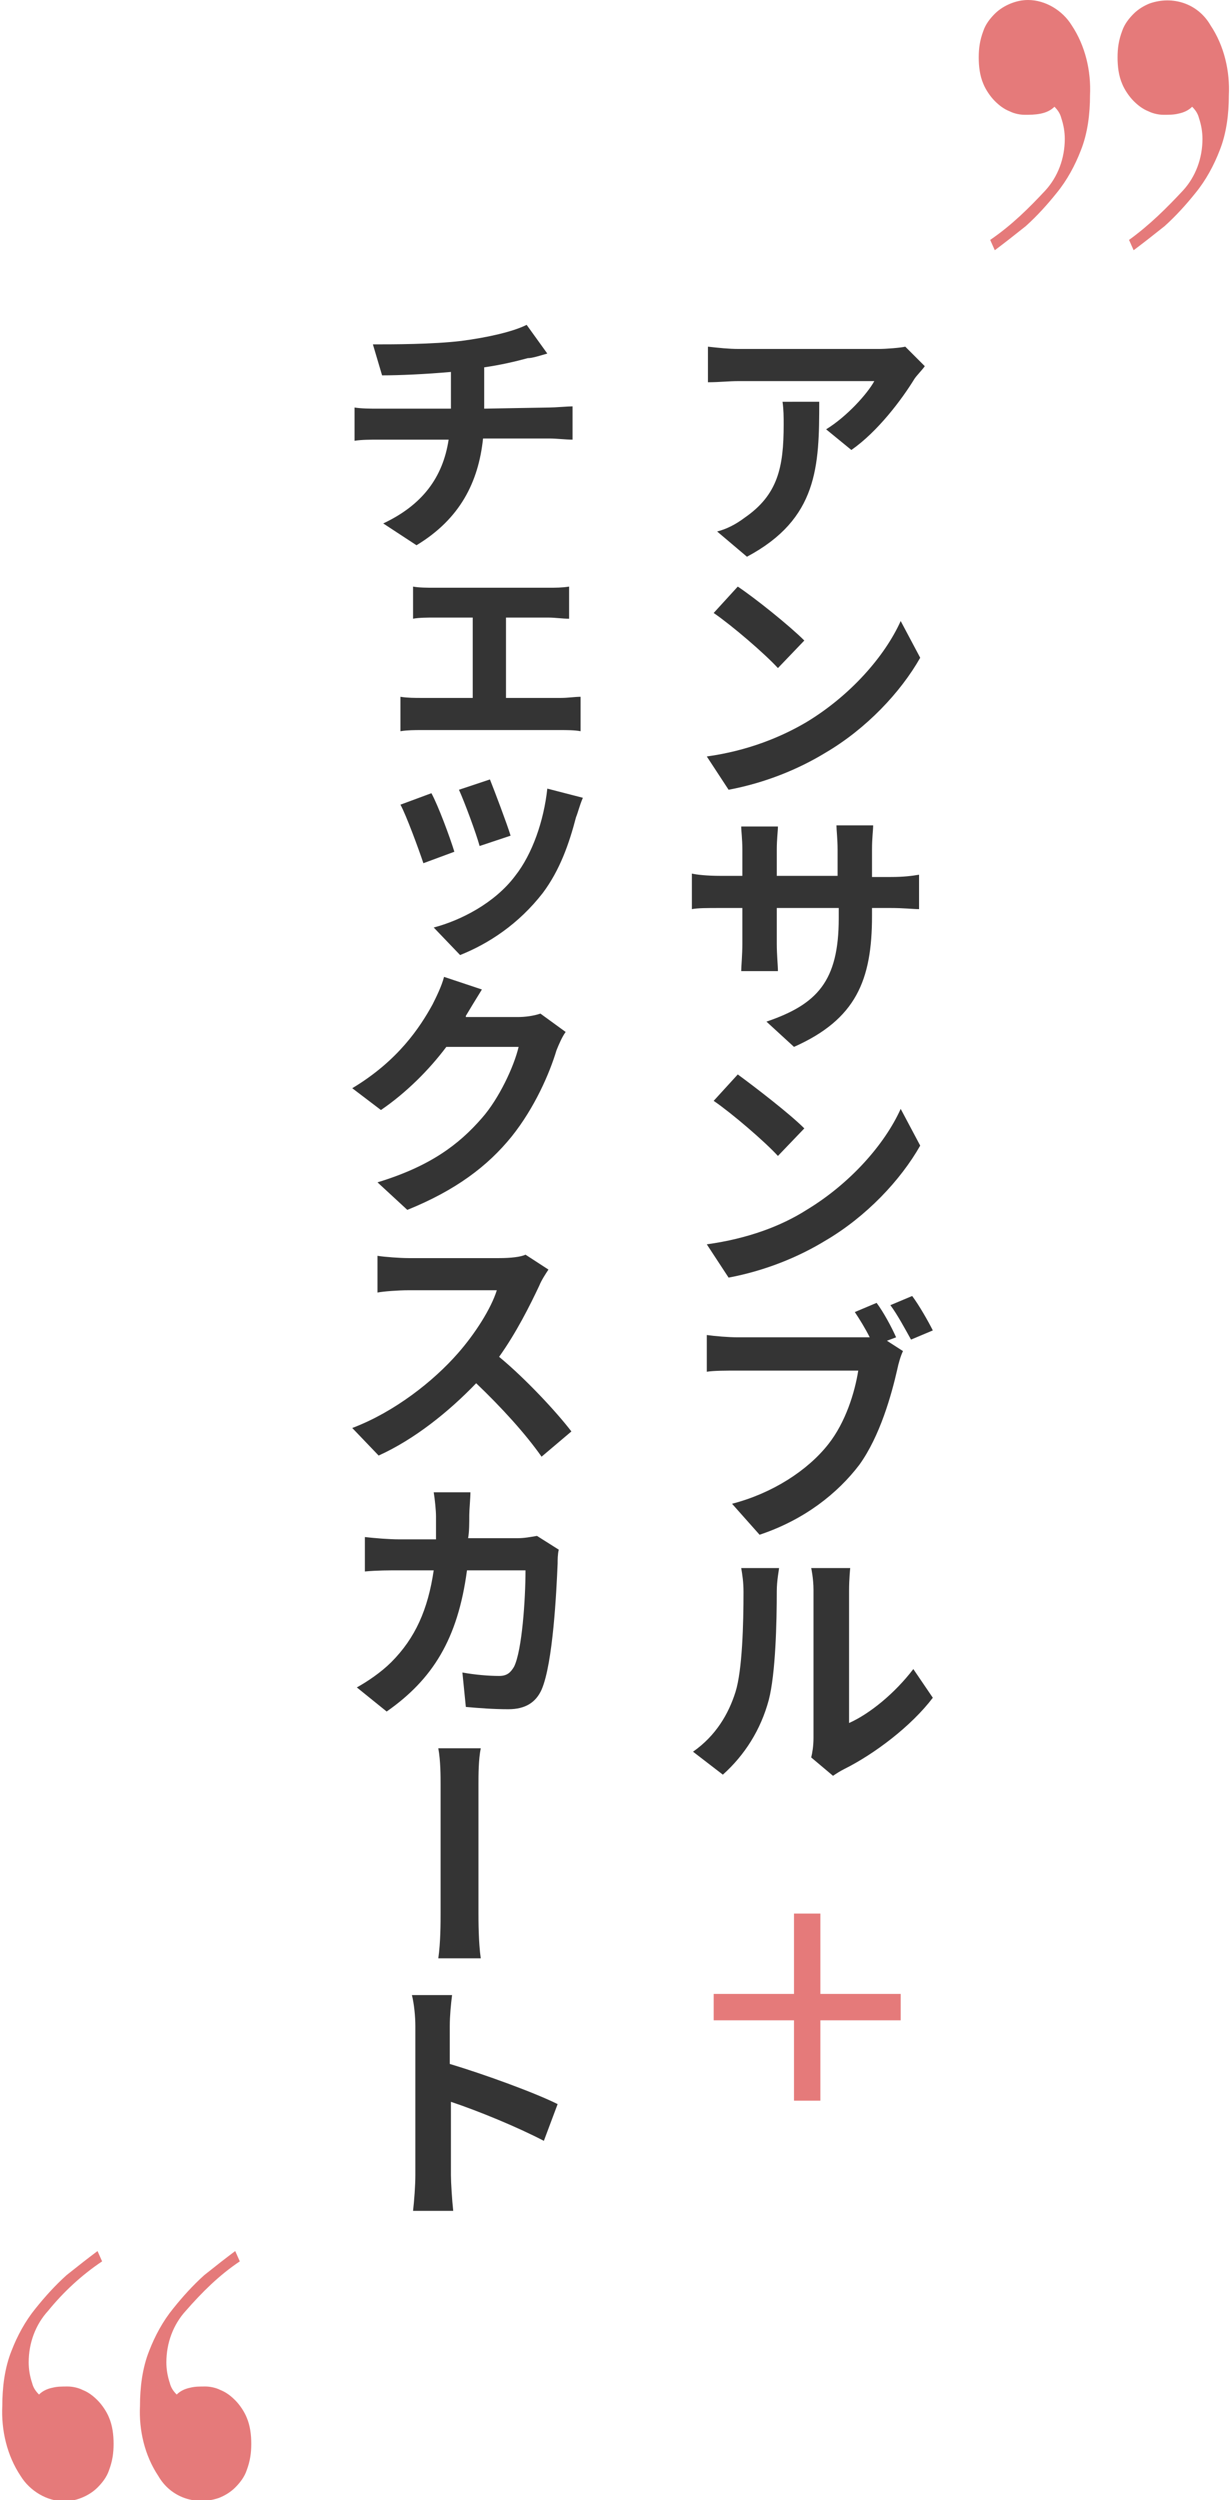 <?xml version="1.0" encoding="utf-8"?>
<!-- Generator: Adobe Illustrator 27.1.1, SVG Export Plug-In . SVG Version: 6.00 Build 0)  -->
<svg version="1.1" id="レイヤー_1" xmlns="http://www.w3.org/2000/svg" xmlns:xlink="http://www.w3.org/1999/xlink" x="0px"
	 y="0px" viewBox="0 0 107.2 217.8" style="enable-background:new 0 0 107.2 217.8;" xml:space="preserve">
<style type="text/css">
	.st0{fill:#343434;}
	.st1{fill:#E57A7A;}
</style>
<g>
	<path class="st0" d="M80.6,31.9c-0.2,0.3-0.7,0.8-0.9,1.1c-1.1,1.8-3.2,4.6-5.5,6.2L72,37.4c1.8-1.1,3.6-3.1,4.2-4.2H64.4
		c-0.9,0-1.7,0.1-2.7,0.1v-3.1c0.9,0.1,1.8,0.2,2.7,0.2h12.2c0.6,0,1.9-0.1,2.3-0.2L80.6,31.9z M71.4,35c0,5.6-0.1,10.2-6.3,13.5
		l-2.6-2.2c0.8-0.2,1.6-0.6,2.4-1.2c2.9-2,3.4-4.4,3.4-8.1c0-0.7,0-1.3-0.1-2H71.4z"/>
	<path class="st0" d="M70.3,62.9c3.8-2.3,6.8-5.7,8.2-8.8l1.7,3.2c-1.7,3-4.7,6.2-8.3,8.3c-2.3,1.4-5.2,2.6-8.4,3.2l-1.9-2.9
		C65.2,65.4,68.1,64.2,70.3,62.9z M70.1,55.8l-2.3,2.4c-1.2-1.3-4-3.7-5.6-4.8l2.1-2.3C65.8,52.1,68.8,54.5,70.1,55.8z"/>
	<path class="st0" d="M77.6,76.4c1.2,0,1.9-0.1,2.5-0.2v3c-0.5,0-1.3-0.1-2.5-0.1H76v0.7c0,5.6-1.4,9-6.8,11.4L66.8,89
		c4.4-1.5,6.3-3.5,6.3-9v-0.9h-5.4v3.1c0,1,0.1,1.9,0.1,2.4h-3.2c0-0.4,0.1-1.4,0.1-2.4v-3.1h-1.9c-1.2,0-2,0-2.5,0.1v-3.1
		c0.4,0.1,1.3,0.2,2.5,0.2h1.9V74c0-0.9-0.1-1.6-0.1-2h3.2c0,0.4-0.1,1.1-0.1,2v2.3H73V74c0-0.9-0.1-1.7-0.1-2.1h3.2
		c0,0.4-0.1,1.1-0.1,2.1v2.4H77.6z"/>
	<path class="st0" d="M70.3,105.4c3.8-2.3,6.8-5.7,8.2-8.8l1.7,3.2c-1.7,3-4.7,6.2-8.3,8.3c-2.3,1.4-5.2,2.6-8.4,3.2l-1.9-2.9
		C65.2,107.9,68.1,106.8,70.3,105.4z M70.1,98.3l-2.3,2.4c-1.2-1.3-4-3.7-5.6-4.8l2.1-2.3C65.8,94.7,68.8,97,70.1,98.3z"/>
	<path class="st0" d="M77.3,116.8l1.4,0.9c-0.2,0.4-0.4,1.1-0.5,1.6c-0.5,2.2-1.5,5.8-3.3,8.3c-1.9,2.5-4.8,4.8-8.7,6.1l-2.4-2.7
		c3.5-0.9,6.6-2.9,8.4-5.2c1.5-1.9,2.3-4.5,2.6-6.4H64.3c-1,0-2.1,0-2.7,0.1v-3.2c0.7,0.1,1.9,0.2,2.7,0.2h10.5c0.3,0,0.6,0,1,0
		c-0.4-0.8-0.9-1.6-1.3-2.2l1.9-0.8c0.6,0.8,1.3,2.1,1.7,3L77.3,116.8z M79.5,112.9c0.6,0.8,1.4,2.2,1.8,3l-1.9,0.8
		c-0.5-0.9-1.2-2.2-1.8-3L79.5,112.9z"/>
	<path class="st0" d="M60.4,152.6c2-1.4,3.1-3.3,3.7-5.2s0.7-6,0.7-8.7c0-0.9-0.1-1.5-0.2-2.1h3.3c0,0.1-0.2,1.1-0.2,2
		c0,2.7-0.1,7.2-0.7,9.5c-0.7,2.6-2.1,4.8-4,6.5L60.4,152.6z M70.7,153.1c0.1-0.4,0.2-1,0.2-1.7v-12.9c0-1-0.2-1.9-0.2-1.9h3.4
		c0,0-0.1,0.9-0.1,2v11.5c1.8-0.8,4-2.6,5.6-4.7l1.7,2.5c-1.9,2.5-5.1,4.9-7.7,6.2c-0.4,0.2-0.7,0.4-1,0.6L70.7,153.1z"/>
</g>
<g>
	<path class="st1" d="M78.5,176h-7v7h-2.3v-7h-7v-2.3h7v-7h2.3v7h7V176z"/>
</g>
<g>
	<path class="st0" d="M47.9,35.5c0.5,0,1.6-0.1,2-0.1v2.9c-0.6,0-1.4-0.1-2-0.1h-5.8c-0.4,3.8-2,7-5.8,9.3l-2.9-1.9
		c3.4-1.6,5.2-4,5.7-7.3H33c-0.7,0-1.5,0-2.1,0.1v-2.9c0.6,0.1,1.4,0.1,2.1,0.1h6.3v-3.2c-2.2,0.2-4.5,0.3-6,0.3L32.5,30
		c1.7,0,5.2,0,7.7-0.3c2.3-0.3,4.5-0.8,5.7-1.4l1.8,2.5C47,31,46.4,31.2,46,31.2c-1.1,0.3-2.4,0.6-3.8,0.8v3.6L47.9,35.5L47.9,35.5z
		"/>
	<path class="st0" d="M48.9,60.8c0.6,0,1.2-0.1,1.7-0.1v3c-0.5-0.1-1.3-0.1-1.7-0.1H36.7c-0.5,0-1.2,0-1.8,0.1v-3
		c0.6,0.1,1.3,0.1,1.8,0.1h4.5v-7h-3.4c-0.5,0-1.3,0-1.8,0.1v-2.8c0.5,0.1,1.3,0.1,1.8,0.1h10c0.6,0,1.2,0,1.8-0.1v2.8
		c-0.6,0-1.2-0.1-1.8-0.1h-3.7v7H48.9z"/>
	<path class="st0" d="M39.6,74.2l-2.7,1c-0.4-1.2-1.5-4.2-2-5.1l2.7-1C38.2,70.2,39.2,72.9,39.6,74.2z M50.8,69.5
		c-0.3,0.7-0.4,1.2-0.6,1.7c-0.6,2.3-1.4,4.6-2.9,6.6c-2.1,2.7-4.7,4.4-7.2,5.4l-2.3-2.4c2.3-0.6,5.3-2.1,7.1-4.5
		c1.5-1.9,2.5-4.8,2.8-7.6L50.8,69.5z M44.5,72.8l-2.7,0.9c-0.3-1.1-1.3-3.8-1.8-4.9l2.7-0.9C43.1,68.9,44.2,71.8,44.5,72.8z"/>
	<path class="st0" d="M49.3,89.9c-0.3,0.4-0.6,1.1-0.8,1.6c-0.6,2-1.9,5-3.9,7.5c-2.1,2.6-4.9,4.7-9.1,6.4l-2.6-2.4
		c4.6-1.4,7.1-3.3,9.1-5.6c1.5-1.7,2.8-4.5,3.2-6.2h-6.3c-1.5,2-3.5,4-5.7,5.5l-2.5-1.9c4-2.4,5.9-5.3,7-7.3c0.3-0.6,0.8-1.6,1-2.4
		l3.3,1.1c-0.5,0.8-1.1,1.8-1.4,2.3v0.1h4.5c0.7,0,1.4-0.1,2-0.3L49.3,89.9z"/>
	<path class="st0" d="M47.8,110.6c-0.2,0.3-0.6,0.9-0.8,1.4c-0.8,1.7-2,4.1-3.5,6.2c2.3,1.9,5,4.8,6.3,6.5l-2.6,2.2
		c-1.4-2-3.5-4.3-5.7-6.4c-2.4,2.5-5.4,4.9-8.5,6.3l-2.3-2.4c3.7-1.4,7.1-4.1,9.2-6.5c1.5-1.7,2.9-3.9,3.4-5.5h-7.7
		c-0.9,0-2.2,0.1-2.7,0.2v-3.2c0.6,0.1,2,0.2,2.7,0.2h7.9c1,0,1.9-0.1,2.3-0.3L47.8,110.6z"/>
	<path class="st0" d="M48.7,135c-0.1,0.4-0.1,0.9-0.1,1.2c-0.1,2.4-0.4,8.7-1.4,11c-0.5,1.1-1.4,1.7-2.9,1.7c-1.3,0-2.6-0.1-3.7-0.2
		l-0.3-3c1.1,0.2,2.3,0.3,3.2,0.3c0.7,0,1-0.3,1.3-0.8c0.7-1.4,1-5.9,1-8.4h-5.1c-0.8,6-3,9.5-7,12.3l-2.6-2.1
		c0.9-0.5,2.1-1.3,3-2.2c2.1-2.1,3.2-4.6,3.7-8h-3c-0.8,0-2,0-3,0.1v-3c0.9,0.1,2.1,0.2,3,0.2H38c0-0.6,0-1.3,0-2
		c0-0.5-0.1-1.5-0.2-2.1H41c0,0.5-0.1,1.5-0.1,2c0,0.7,0,1.4-0.1,2h4.3c0.6,0,1.1-0.1,1.7-0.2L48.7,135z"/>
	<path class="st0" d="M38.2,170.6c0.2-1.4,0.2-3.1,0.2-4c0-1.5,0-9.1,0-11.1c0-0.8,0-2.1-0.2-3.2h3.7c-0.2,1-0.2,2.3-0.2,3.2
		c0,2,0,9.5,0,11.1c0,0.7,0,2.6,0.2,4H38.2z"/>
	<path class="st0" d="M47.4,186.5c-2.3-1.2-5.7-2.6-8.1-3.4v6.4c0,0.6,0.1,2.2,0.2,3.1H36c0.1-0.9,0.2-2.2,0.2-3.1v-13
		c0-0.8-0.1-1.9-0.3-2.7h3.5c-0.1,0.8-0.2,1.8-0.2,2.7v3.3c3,0.9,7.4,2.5,9.4,3.5L47.4,186.5z"/>
</g>
<path id="パス_580" class="st1" d="M103.1,16.6c1.1-1.2,1.7-2.8,1.7-4.5c0-0.6-0.1-1.2-0.3-1.8c-0.1-0.4-0.3-0.7-0.6-1
	c-0.3,0.3-0.7,0.5-1.2,0.6c-0.4,0.1-0.8,0.1-1.3,0.1c-0.4,0-0.9-0.1-1.3-0.3c-0.5-0.2-0.9-0.5-1.3-0.9s-0.8-1-1-1.5
	c-0.3-0.7-0.4-1.5-0.4-2.3s0.1-1.5,0.4-2.3c0.2-0.6,0.6-1.1,1-1.5s0.9-0.7,1.4-0.9c2-0.7,4.2,0,5.3,1.9c1.2,1.8,1.7,4,1.6,6.1
	c0,1.6-0.2,3.3-0.8,4.8c-0.5,1.3-1.2,2.6-2.1,3.7c-0.8,1-1.7,2-2.7,2.9c-1,0.8-1.9,1.5-2.7,2.1l-0.4-0.9
	C100.2,19.6,101.7,18.1,103.1,16.6 M91.1,16.6c1.1-1.2,1.7-2.8,1.7-4.5c0-0.6-0.1-1.2-0.3-1.8c-0.1-0.4-0.3-0.7-0.6-1
	c-0.3,0.3-0.7,0.5-1.2,0.6C90.2,10,89.8,10,89.3,10c-0.4,0-0.9-0.1-1.3-0.3c-0.5-0.2-0.9-0.5-1.3-0.9s-0.8-1-1-1.5
	c-0.3-0.7-0.4-1.5-0.4-2.3s0.1-1.5,0.4-2.3c0.2-0.6,0.6-1.1,1-1.5s0.9-0.7,1.4-0.9c0.5-0.2,1-0.3,1.5-0.3c1.5,0,3,0.9,3.8,2.2
	c1.2,1.8,1.7,4,1.6,6.1c0,1.6-0.2,3.3-0.8,4.8c-0.5,1.3-1.2,2.6-2.1,3.7c-0.8,1-1.7,2-2.7,2.9c-1,0.8-1.9,1.5-2.7,2.1l-0.4-0.9
	C88.2,19.6,89.7,18.1,91.1,16.6"/>
<path id="パス_581" class="st1" d="M4.2,201.3c-1.1,1.2-1.7,2.8-1.7,4.5c0,0.6,0.1,1.2,0.3,1.8c0.1,0.4,0.3,0.7,0.6,1
	c0.3-0.3,0.7-0.5,1.2-0.6c0.4-0.1,0.8-0.1,1.3-0.1c0.4,0,0.9,0.1,1.3,0.3c0.5,0.2,0.9,0.5,1.3,0.9s0.8,1,1,1.5
	c0.3,0.7,0.4,1.5,0.4,2.3s-0.1,1.5-0.4,2.3c-0.2,0.6-0.6,1.1-1,1.5s-0.9,0.7-1.4,0.9c-0.5,0.2-1,0.3-1.5,0.3c-1.5,0-3-0.9-3.8-2.2
	c-1.2-1.8-1.7-4-1.6-6.1c0-1.6,0.2-3.3,0.8-4.8c0.5-1.3,1.2-2.6,2.1-3.7c0.8-1,1.7-2,2.7-2.9c1-0.8,1.9-1.5,2.7-2.1l0.4,0.9
	C7.1,198.2,5.5,199.7,4.2,201.3 M16.2,201.3c-1.1,1.2-1.7,2.8-1.7,4.5c0,0.6,0.1,1.2,0.3,1.8c0.1,0.4,0.3,0.7,0.6,1
	c0.3-0.3,0.7-0.5,1.2-0.6c0.4-0.1,0.8-0.1,1.3-0.1c0.4,0,0.9,0.1,1.3,0.3c0.5,0.2,0.9,0.5,1.3,0.9s0.8,1,1,1.5
	c0.3,0.7,0.4,1.5,0.4,2.3s-0.1,1.5-0.4,2.3c-0.2,0.6-0.6,1.1-1,1.5s-0.9,0.7-1.4,0.9c-2,0.7-4.2,0-5.3-1.9c-1.2-1.8-1.7-4-1.6-6.1
	c0-1.6,0.2-3.3,0.8-4.8c0.5-1.3,1.2-2.6,2.1-3.7c0.8-1,1.7-2,2.7-2.9c1-0.8,1.9-1.5,2.7-2.1l0.4,0.9
	C19.1,198.2,17.6,199.7,16.2,201.3"/>
</svg>
